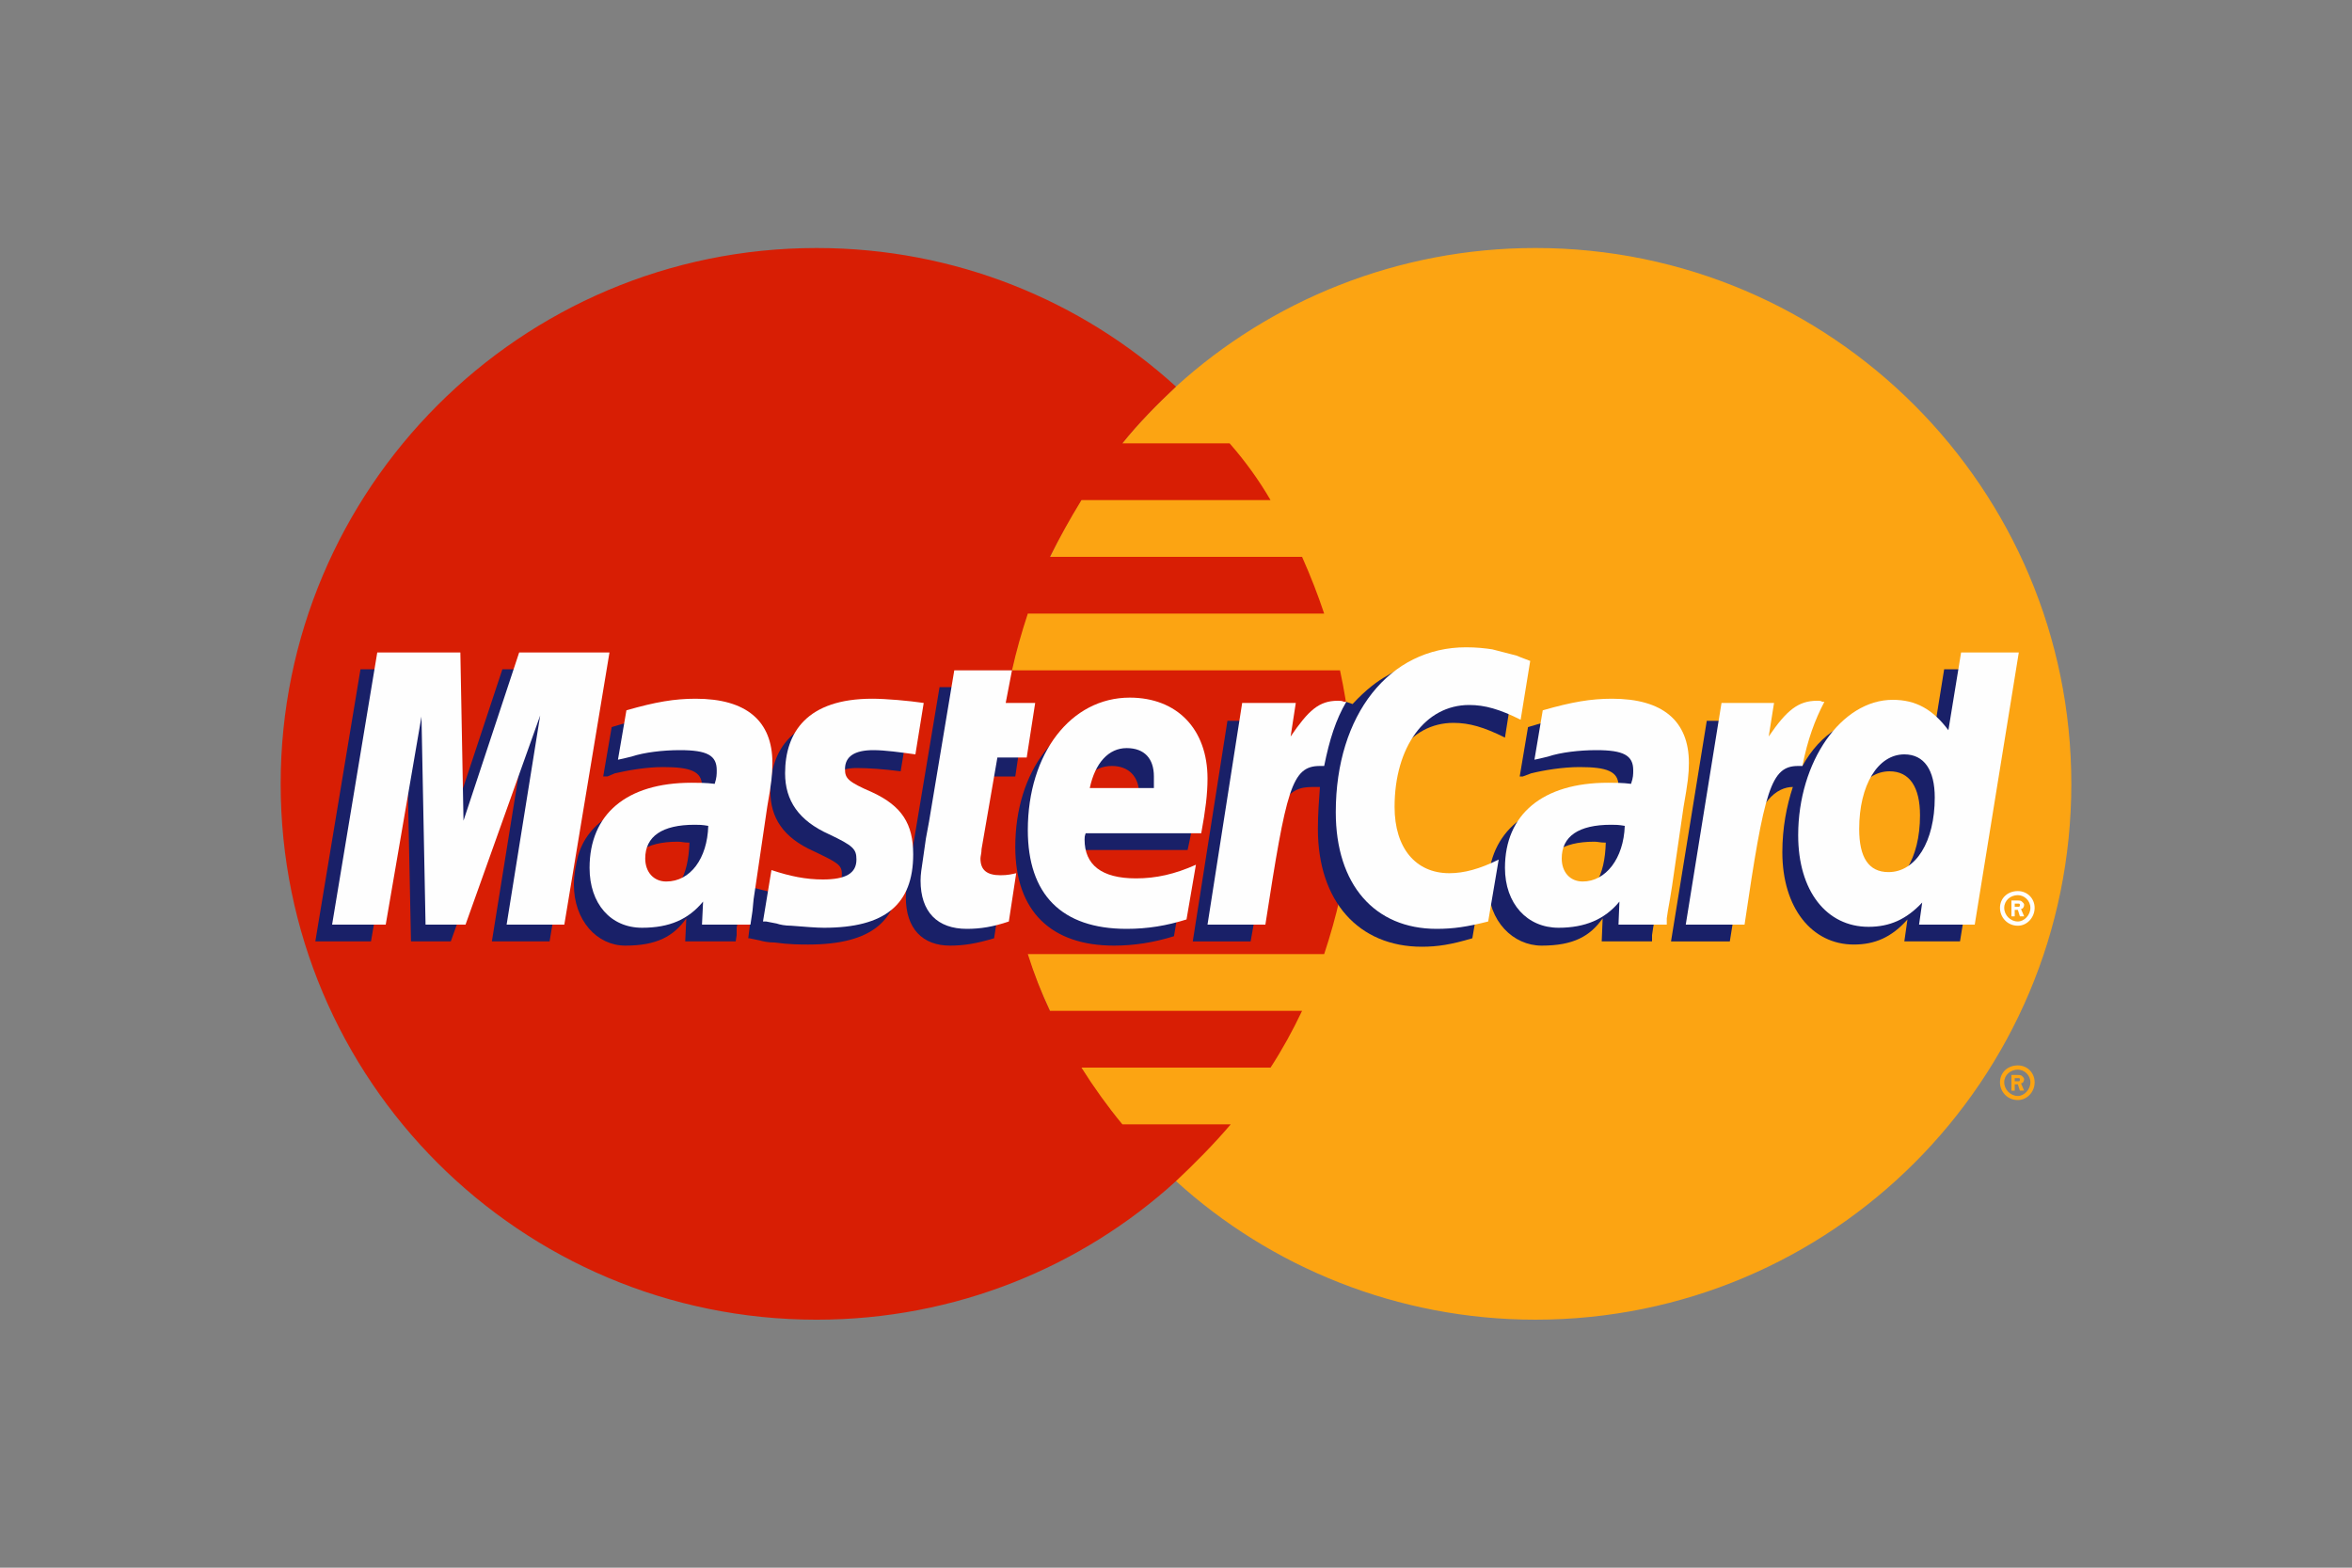 <?xml version="1.0" encoding="UTF-8"?>
<!DOCTYPE svg PUBLIC "-//W3C//DTD SVG 1.1//EN" "http://www.w3.org/Graphics/SVG/1.1/DTD/svg11.dtd">
<!-- Creator: CorelDRAW 2018 (64-Bit) -->
<svg xmlns="http://www.w3.org/2000/svg" xml:space="preserve" width="150px" height="100px" version="1.1" style="shape-rendering:geometricPrecision; text-rendering:geometricPrecision; image-rendering:optimizeQuality; fill-rule:evenodd; clip-rule:evenodd"
viewBox="0 0 150 100"
 xmlns:xlink="http://www.w3.org/1999/xlink">
 <rect x="0" y="0" width="150" height="100" fill="#808080" stroke="none"/>
 <defs>
  <style type="text/css">
   <![CDATA[
    .fil2 {fill:#FEFEFE}
    .fil0 {fill:#FCA412}
    .fil3 {fill:#192068}
    .fil1 {fill:#D81E04}
   ]]>
  </style>
 </defs>
 <g id="Layer_x0020_1">
  <path class="fil0" d="M75 75.34c6.03,5.49 14.14,8.84 22.92,8.84 18.9,0 34.18,-15.28 34.18,-34.18 0,-18.83 -15.28,-34.18 -34.18,-34.18 -8.78,0 -16.89,3.35 -22.92,8.84 -6.9,6.3 -11.26,15.29 -11.26,25.34 0,10.05 4.36,19.1 11.26,25.34z"/>
  <path class="fil0" d="M127.55 69.04c0,-0.61 0.47,-1.08 1.14,-1.08 0.6,0 1.07,0.47 1.07,1.08 0,0.6 -0.47,1.13 -1.07,1.13 -0.67,0 -1.14,-0.53 -1.14,-1.13zm1.14 0.87c0.4,0 0.8,-0.41 0.8,-0.87 0,-0.47 -0.4,-0.81 -0.8,-0.81 -0.47,0 -0.87,0.34 -0.87,0.81 0,0.46 0.4,0.87 0.87,0.87zm-0.2 -0.34l-0.21 0 0 -1 0.41 0c0.06,0 0.2,0 0.26,0.06 0.07,0.07 0.14,0.14 0.14,0.2 0,0.14 -0.07,0.27 -0.2,0.27l0.2 0.47 -0.27 0 -0.13 -0.4 -0.2 0 0 0.4zm0 -0.6l0.13 0c0.07,0 0.13,0 0.13,0 0.07,0 0.07,-0.07 0.07,-0.14 0,0 0,-0.06 -0.07,-0.06 0,0 -0.06,0 -0.13,0l-0.13 0 0 0.2z"/>
  <path class="fil1" d="M86.06 46.38c-0.14,-1.21 -0.34,-2.41 -0.6,-3.62l-20.92 0c0.27,-1.21 0.61,-2.41 1.01,-3.62l18.9 0c-0.4,-1.2 -0.87,-2.41 -1.41,-3.62l-16.08 0c0.6,-1.2 1.27,-2.41 2.01,-3.62l12.06 0c-0.74,-1.27 -1.61,-2.48 -2.61,-3.62l-6.84 0c1.01,-1.27 2.21,-2.48 3.42,-3.62 -6.03,-5.49 -14.08,-8.84 -22.92,-8.84 -18.9,0 -34.18,15.35 -34.18,34.18 0,18.9 15.28,34.18 34.18,34.18 8.84,0 16.89,-3.35 22.92,-8.84l0 0c1.21,-1.14 2.41,-2.35 3.49,-3.62l-6.91 0c-0.94,-1.14 -1.81,-2.35 -2.61,-3.62l12.06 0c0.74,-1.14 1.41,-2.35 2.01,-3.62l-16.08 0c-0.54,-1.14 -1.01,-2.35 -1.41,-3.62l18.9 0c0.4,-1.21 0.74,-2.41 1.01,-3.62 0.26,-1.21 0.46,-2.41 0.6,-3.62 0.13,-1.21 0.2,-2.41 0.2,-3.62 0,-1.21 -0.07,-2.41 -0.2,-3.62z"/>
  <path class="fil2" d="M127.55 57.91c0,-0.6 0.47,-1.07 1.14,-1.07 0.6,0 1.07,0.47 1.07,1.07 0,0.6 -0.47,1.14 -1.07,1.14 -0.67,0 -1.14,-0.54 -1.14,-1.14zm1.14 0.87c0.4,0 0.8,-0.4 0.8,-0.87 0,-0.47 -0.4,-0.81 -0.8,-0.81 -0.47,0 -0.87,0.34 -0.87,0.81 0,0.47 0.4,0.87 0.87,0.87zm-0.2 -0.33l-0.21 0 0 -1.01 0.41 0c0.06,0 0.2,0 0.26,0.07 0.07,0.06 0.14,0.13 0.14,0.2 0,0.13 -0.07,0.27 -0.2,0.27l0.2 0.47 -0.27 0 -0.13 -0.41 -0.2 0 0 0.41zm0 -0.61l0.13 0c0.07,0 0.13,0 0.13,0 0.07,0 0.07,-0.07 0.07,-0.13 0,0 0,-0.07 -0.07,-0.07 0,0 -0.06,0 -0.13,0l-0.13 0 0 0.2z"/>
  <path class="fil3" d="M63.4 59.85c-1.13,0.34 -1.94,0.47 -2.81,0.47 -1.74,0 -2.82,-1.07 -2.82,-3.08 0,-0.4 0.07,-0.81 0.14,-1.28l0.2 -1.34 0.2 -1.13 1.61 -9.66 3.55 0 -0.4 2.15 2.21 0 -0.53 3.55 -2.22 0 -1 5.77c0,0.2 -0.07,0.4 -0.07,0.53 0,0.74 0.4,1.07 1.27,1.07 0.47,0 0.74,-0.06 1.14,-0.13l-0.47 3.08z"/>
  <path class="fil3" d="M74.87 59.72c-1.28,0.4 -2.55,0.6 -3.82,0.6 -3.96,0 -6.3,-2.14 -6.3,-6.3 0,-4.82 2.74,-8.44 6.5,-8.44 3.01,0 4.96,2.01 4.96,5.16 0,1 -0.14,2.01 -0.47,3.48l-7.38 0c0,0.2 0,0.27 0,0.4 0,1.68 1.08,2.48 3.22,2.48 1.34,0 2.55,-0.26 3.89,-0.87l-0.6 3.49zm-2.22 -8.38c0,-0.27 0,-0.54 0,-0.67 0,-1.14 -0.67,-1.81 -1.74,-1.81 -1.2,0 -2.01,0.87 -2.34,2.48l4.08 0z"/>
  <polygon class="fil3" points="35.05,60.05 31.37,60.05 33.51,46.72 28.75,60.05 26.21,60.05 25.94,46.78 23.66,60.05 20.11,60.05 22.99,42.69 28.28,42.69 28.49,53.42 32.04,42.69 37.94,42.69 "/>
  <path class="fil3" d="M43.97 53.75c-0.4,0 -0.47,-0.06 -0.74,-0.06 -2.08,0 -3.15,0.8 -3.15,2.14 0,0.94 0.54,1.48 1.34,1.48 1.81,0 2.48,-1.48 2.55,-3.56zm2.95 6.3l-3.22 0 0.07 -1.47c-0.81,1.14 -1.88,1.74 -3.89,1.74 -1.81,0 -3.28,-1.61 -3.28,-3.89 0,-0.67 0.13,-1.27 0.26,-1.81 0.61,-2.21 2.82,-3.55 6.17,-3.61 0.4,0 1.07,0 1.61,0.06 0.13,-0.47 0.13,-0.67 0.13,-0.94 0,-0.93 -0.74,-1.2 -2.48,-1.2 -1.07,0 -2.21,0.2 -3.08,0.4l-0.47 0.2 -0.27 0 0.54 -3.15c1.74,-0.54 2.95,-0.74 4.29,-0.74 3.21,0 4.89,1.41 4.89,4.16 0,0.67 0.07,1.21 -0.2,2.75l-0.74 5.02 -0.13 0.88 -0.14 0.73 0 0.47 -0.06 0.4z"/>
  <path class="fil3" d="M92.69 46.11c1.01,0 1.95,0.27 3.29,0.94l0.6 -3.82c-0.33,-0.13 -0.4,-0.13 -0.87,-0.33l-1.54 -0.34c-0.47,-0.13 -1.01,-0.2 -1.68,-0.2 -1.81,0 -2.88,0 -4.02,0.74 -0.6,0.33 -1.34,0.87 -2.21,1.81l-0.4 -0.14 -3.82 2.68 0.2 -1.47 -3.96 0 -2.21 14.07 3.69 0 1.34 -7.57c0,0 0.54,-1.07 0.8,-1.41 0.67,-0.87 1.28,-0.87 2.01,-0.87 0.14,0 0.27,0 0.27,0 -0.06,0.81 -0.13,1.74 -0.13,2.68 0,4.63 2.61,7.51 6.63,7.51 1.01,0 1.88,-0.14 3.22,-0.54l0.67 -3.95c-1.2,0.6 -2.21,0.87 -3.15,0.87 -2.14,0 -3.42,-1.54 -3.42,-4.22 0,-3.76 1.88,-6.44 4.69,-6.44z"/>
  <path class="fil3" d="M123.99 42.69l-0.8 4.96c-0.87,-1.34 -1.94,-1.94 -3.35,-1.94 -1.94,0 -3.75,1.07 -4.89,3.15l0 0 -2.35 -1.41 0.2 -1.47 -3.95 0 -2.28 14.07 3.75 0 1.21 -7.57c0,0 0.94,-1.07 1.2,-1.41 0.54,-0.67 1.14,-0.87 1.61,-0.87 -0.4,1.21 -0.67,2.62 -0.67,4.16 0,3.55 1.88,5.89 4.56,5.89 1.34,0 2.41,-0.46 3.42,-1.6l-0.2 1.4 3.55 0 2.82 -17.36 -3.83 0zm-4.49 14.01c-1.27,0 -1.87,-0.87 -1.87,-2.75 0,-2.74 1.14,-4.75 2.88,-4.75 1.27,0 1.94,1 1.94,2.81 0,2.75 -1.2,4.69 -2.95,4.69z"/>
  <path class="fil3" d="M102.41 53.75c-0.4,0 -0.47,-0.06 -0.73,-0.06 -2.08,0 -3.15,0.8 -3.15,2.14 0,0.94 0.53,1.48 1.34,1.48 1.81,0 2.48,-1.48 2.54,-3.56zm2.95 6.3l-3.21 0 0.06 -1.47c-0.8,1.14 -1.87,1.74 -3.89,1.74 -1.8,0 -3.41,-1.54 -3.41,-3.89 0.06,-3.35 2.54,-5.42 6.56,-5.42 0.41,0 1.08,0 1.61,0.06 0.14,-0.47 0.14,-0.67 0.14,-0.94 0,-0.93 -0.74,-1.2 -2.48,-1.2 -1.08,0 -2.28,0.2 -3.09,0.4l-0.53 0.2 -0.2 0 0.53 -3.15c1.75,-0.54 2.95,-0.74 4.29,-0.74 3.22,0 4.9,1.41 4.9,4.16 0,0.67 0.06,1.21 -0.21,2.75l-0.73 5.02 -0.14 0.88 -0.13 0.73 -0.07 0.47 0 0.4z"/>
  <path class="fil3" d="M54.62 48.99c0.74,0 1.75,0.07 2.82,0.21l0.54 -3.29c-1.08,-0.13 -2.48,-0.27 -3.36,-0.27 -4.08,0 -5.49,2.21 -5.49,4.83 0,1.67 0.8,2.95 2.75,3.82 1.54,0.74 1.81,0.87 1.81,1.47 0,0.88 -0.81,1.41 -2.28,1.41 -1.08,0 -2.08,-0.2 -3.29,-0.53l-0.4 3.21 0.07 0 0.67 0.14c0.2,0.06 0.53,0.13 0.94,0.13 0.93,0.13 1.67,0.13 2.14,0.13 4.09,0 5.83,-1.54 5.83,-4.69 0,-1.94 -0.94,-3.08 -2.81,-3.88 -1.54,-0.74 -1.74,-0.81 -1.74,-1.48 0,-0.67 0.67,-1.21 1.8,-1.21z"/>
  <path class="fil2" d="M97.59 42.16l-0.61 3.75c-1.34,-0.67 -2.28,-0.94 -3.28,-0.94 -2.81,0 -4.76,2.68 -4.76,6.5 0,2.62 1.34,4.23 3.49,4.23 0.94,0 1.94,-0.27 3.15,-0.87l-0.67 3.95c-1.34,0.34 -2.22,0.47 -3.29,0.47 -3.95,0 -6.43,-2.82 -6.43,-7.44 0,-6.23 3.42,-10.52 8.31,-10.52 0.67,0 1.2,0.06 1.67,0.13l1.55 0.4c0.47,0.2 0.53,0.2 0.87,0.34z"/>
  <path class="fil2" d="M85.72 44.77c-0.13,-0.07 -0.26,-0.07 -0.4,-0.07 -1.2,0 -1.87,0.61 -3.01,2.28l0.33 -2.14 -3.42 0 -2.21 14.14 3.69 0c1.34,-8.65 1.67,-10.12 3.48,-10.12 0.07,0 0.07,0 0.27,0 0.34,-1.68 0.74,-2.95 1.41,-4.09l-0.14 0z"/>
  <path class="fil2" d="M64.34 58.78c-1,0.34 -1.81,0.47 -2.68,0.47 -1.87,0 -2.95,-1.07 -2.95,-3.08 0,-0.41 0.07,-0.81 0.14,-1.28l0.2 -1.4 0.2 -1.08 1.61 -9.65 3.68 0 -0.4 2.08 1.88 0 -0.54 3.48 -1.87 0 -1.01 5.84c0,0.26 -0.07,0.46 -0.07,0.6 0,0.74 0.41,1.07 1.28,1.07 0.47,0 0.73,-0.07 1,-0.13l-0.47 3.08z"/>
  <path class="fil2" d="M50.07 49.33c0,1.74 0.87,3.02 2.81,3.89 1.54,0.73 1.74,0.94 1.74,1.61 0,0.87 -0.67,1.27 -2.14,1.27 -1.07,0 -2.08,-0.2 -3.28,-0.6l-0.54 3.28 0.2 0 0.67 0.13c0.2,0.07 0.54,0.14 0.94,0.14 0.87,0.07 1.61,0.13 2.08,0.13 3.88,0 5.69,-1.47 5.69,-4.69 0,-1.94 -0.73,-3.08 -2.61,-3.95 -1.54,-0.67 -1.74,-0.88 -1.74,-1.48 0,-0.8 0.6,-1.21 1.81,-1.21 0.73,0 1.74,0.14 2.68,0.27l0.53 -3.28c-0.93,-0.14 -2.41,-0.27 -3.28,-0.27 -4.16,0 -5.56,2.15 -5.56,4.76z"/>
  <path class="fil2" d="M125.94 58.98l-3.55 0 0.2 -1.41c-1.01,1.08 -2.08,1.55 -3.42,1.55 -2.68,0 -4.49,-2.28 -4.49,-5.84 0,-4.69 2.75,-8.64 6.03,-8.64 1.47,0 2.55,0.6 3.55,1.94l0.81 -4.96 3.68 0 -2.81 17.36zm-5.5 -3.35c1.74,0 2.95,-1.94 2.95,-4.76 0,-1.74 -0.67,-2.75 -1.94,-2.75 -1.68,0 -2.88,1.95 -2.88,4.76 0,1.81 0.6,2.75 1.87,2.75z"/>
  <path class="fil2" d="M75.67 58.65c-1.27,0.4 -2.48,0.6 -3.82,0.6 -4.16,0 -6.3,-2.21 -6.3,-6.3 0,-4.89 2.75,-8.45 6.5,-8.45 3.02,0 4.96,2.01 4.96,5.16 0,1.01 -0.13,2.02 -0.4,3.49l-7.37 0c-0.07,0.2 -0.07,0.27 -0.07,0.4 0,1.61 1.07,2.48 3.28,2.48 1.28,0 2.48,-0.27 3.82,-0.87l-0.6 3.49zm-2.08 -8.38c0,-0.27 0,-0.54 0,-0.74 0,-1.14 -0.6,-1.81 -1.74,-1.81 -1.14,0 -2.01,0.94 -2.35,2.55l4.09 0z"/>
  <polygon class="fil2" points="35.99,58.98 32.31,58.98 34.45,45.64 29.69,58.98 27.14,58.98 26.88,45.71 24.6,58.98 21.18,58.98 24.06,41.62 29.36,41.62 29.56,52.35 33.11,41.62 38.87,41.62 "/>
  <path class="fil2" d="M45.17 52.68c-0.4,-0.07 -0.6,-0.07 -0.87,-0.07 -2.07,0 -3.15,0.74 -3.15,2.15 0,0.87 0.54,1.47 1.34,1.47 1.54,0 2.62,-1.47 2.68,-3.55zm2.69 6.3l-3.09 0 0.07 -1.47c-0.94,1.14 -2.15,1.67 -3.89,1.67 -2.01,0 -3.35,-1.54 -3.35,-3.82 0,-3.42 2.35,-5.43 6.5,-5.43 0.4,0 0.94,0 1.48,0.07 0.13,-0.4 0.13,-0.6 0.13,-0.87 0,-0.94 -0.6,-1.28 -2.35,-1.28 -1.07,0 -2.27,0.14 -3.08,0.41l-0.54 0.13 -0.33 0.07 0.54 -3.15c1.87,-0.54 3.08,-0.74 4.42,-0.74 3.22,0 4.89,1.41 4.89,4.09 0,0.74 -0.06,1.27 -0.33,2.81l-0.74 5.03 -0.13 0.87 -0.07 0.74 -0.07 0.47 -0.06 0.4z"/>
  <path class="fil2" d="M103.62 52.68c-0.4,-0.07 -0.6,-0.07 -0.87,-0.07 -2.08,0 -3.15,0.74 -3.15,2.15 0,0.87 0.53,1.47 1.34,1.47 1.47,0 2.61,-1.47 2.68,-3.55zm2.68 6.3l-3.08 0 0.06 -1.47c-0.93,1.14 -2.21,1.67 -3.88,1.67 -2.01,0 -3.42,-1.54 -3.42,-3.82 0,-3.42 2.41,-5.43 6.57,-5.43 0.4,0 0.94,0 1.47,0.07 0.14,-0.4 0.14,-0.6 0.14,-0.87 0,-0.94 -0.61,-1.28 -2.35,-1.28 -1.07,0 -2.28,0.14 -3.08,0.41l-0.54 0.13 -0.33 0.07 0.53 -3.15c1.88,-0.54 3.08,-0.74 4.43,-0.74 3.21,0 4.89,1.41 4.89,4.09 0,0.74 -0.07,1.27 -0.34,2.81l-0.73 5.03 -0.14 0.87 -0.13 0.74 -0.07 0.47 0 0.4z"/>
  <path class="fil2" d="M116.22 44.77c-0.07,-0.07 -0.2,-0.07 -0.33,-0.07 -1.21,0 -1.95,0.61 -3.09,2.28l0.34 -2.14 -3.35 0 -2.28 14.14 3.75 0c1.27,-8.65 1.68,-10.12 3.42,-10.12 0.13,0 0.13,0 0.27,0 0.33,-1.68 0.8,-2.95 1.4,-4.09l-0.13 0z"/>
 </g>
</svg>
